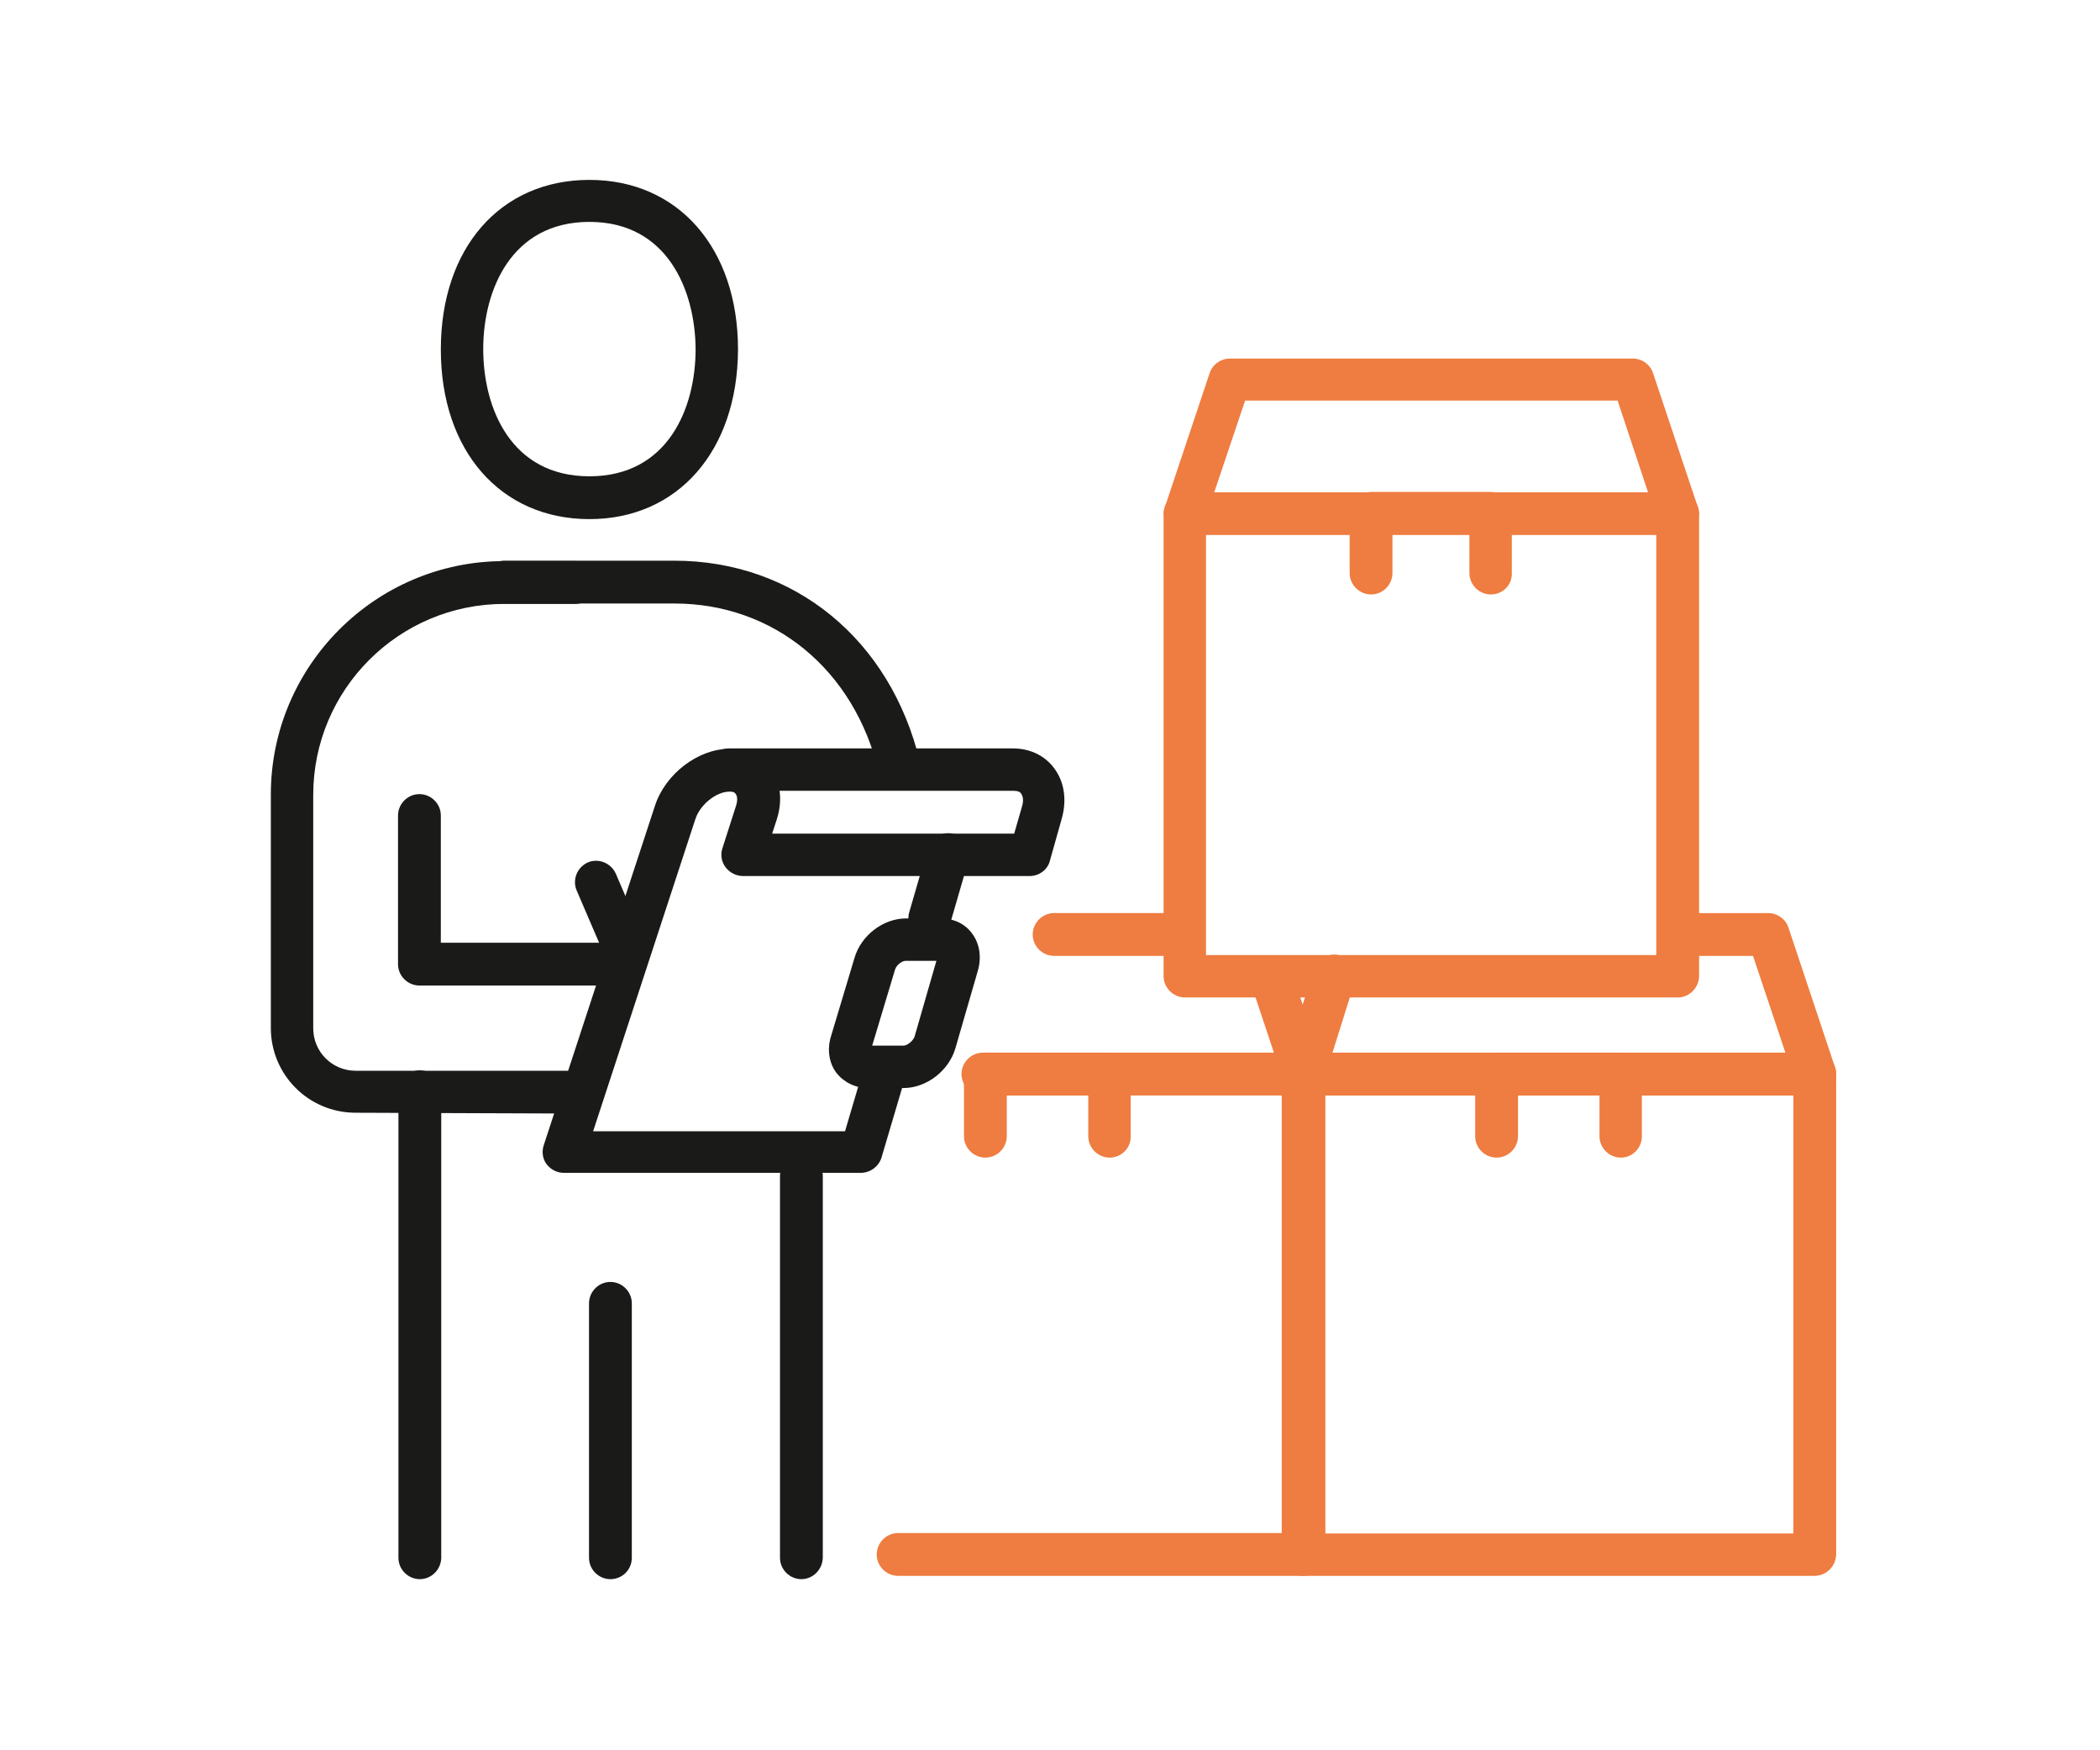 <?xml version="1.0" encoding="utf-8"?>
<!-- Generator: Adobe Illustrator 27.7.0, SVG Export Plug-In . SVG Version: 6.00 Build 0)  -->
<svg version="1.1" xmlns="http://www.w3.org/2000/svg" xmlns:xlink="http://www.w3.org/1999/xlink" x="0px" y="0px"
	 viewBox="0 0 510.2 425.2" style="enable-background:new 0 0 510.2 425.2;" xml:space="preserve">
<style type="text/css">
	.st0{display:none;}
	.st1{display:inline;}
	.st2{fill:#1A1A18;}
	.st3{fill:none;stroke:#20201D;stroke-width:2;stroke-linecap:round;stroke-miterlimit:10;}
	.st4{fill:#EF7C40;}
</style>
<g id="Ebene_1" class="st0">
	<g class="st1">
		<g>
			<g>
				<g>
					<path class="st2" d="M341.3,240.1c-3.2,0-5.7-2.6-5.7-5.7v-17.1c0-36.4-24-62.8-57.1-62.8h-45.7c-33.1,0-57.1,26.4-57.1,62.8
						v17.1c0,3.2-2.6,5.7-5.7,5.7c-3.2,0-5.7-2.6-5.7-5.7v-17.1c0-42.3,29.5-74.2,68.5-74.2h45.7c39.1,0,68.5,31.9,68.5,74.2v17.1
						C347,237.6,344.4,240.1,341.3,240.1z"/>
					<path class="st3" d="M169.9,234.4"/>
					<path class="st2" d="M255.6,131.7c-23.9,0-40-18.4-40-45.7s16.1-45.7,40-45.7c23.9,0,40,18.4,40,45.7S279.5,131.7,255.6,131.7z
						 M255.6,51.7C234.5,51.7,227,70.2,227,86s7.5,34.3,28.6,34.3c21.1,0,28.6-18.5,28.6-34.3S276.7,51.7,255.6,51.7z"/>
					<path class="st2" d="M466.9,240.1H364.1c-3.2,0-5.7-2.6-5.7-5.7c0-3.2,2.6-5.7,5.7-5.7h91c-2.9-25.3-24.8-45.7-50.3-45.7h-35.7
						c-5.1,0-7.1,0.5-11.9,1.9c-3,0.9-6.2-0.8-7.1-3.8c-0.9-3,0.8-6.2,3.8-7.1c5.5-1.7,8.6-2.4,15.2-2.4h35.7
						c33.6,0,62.1,28.8,62.1,62.8V240.1z"/>
					<path class="st2" d="M386.9,160.2c-20.5,0-34.3-16.1-34.3-40s13.8-40,34.3-40s34.3,16.1,34.3,40S407.4,160.2,386.9,160.2z
						 M386.9,91.7c-16.8,0-22.8,14.8-22.8,28.6c0,13.8,6,28.6,22.8,28.6s22.8-14.8,22.8-28.6C409.8,106.4,403.8,91.7,386.9,91.7z"/>
					<path class="st2" d="M141.4,240.1H44.3v-5.7c0-34,28.4-62.8,62.1-62.8h35.7c6.4,0,7.8,0.4,13.4,2c3,0.9,4.7,4.1,3.8,7.1
						c-0.9,3-4.1,4.7-7.1,3.8c-4.9-1.5-5.1-1.5-10.1-1.5h-35.7c-25.6,0-47.4,20.4-50.3,45.7h85.3c3.2,0,5.7,2.6,5.7,5.7
						C147.1,237.6,144.5,240.1,141.4,240.1z"/>
					<path class="st2" d="M124.3,160.2c-20.5,0-34.3-16.1-34.3-40s13.8-40,34.3-40c20.5,0,34.3,16.1,34.3,40
						S144.8,160.2,124.3,160.2z M124.3,91.7c-16.8,0-22.8,14.8-22.8,28.6c0,13.8,6,28.6,22.8,28.6c16.8,0,22.8-14.8,22.8-28.6
						C147.1,106.4,141.1,91.7,124.3,91.7z"/>
				</g>
			</g>
			<path class="st3" d="M169.9,234.4"/>
		</g>
		<g>
			<g>
				<path class="st4" d="M254.9,394.3c-29.8,0-58.4-12.7-78.5-34.7c-2.1-2.3-1.9-5.9,0.4-8.1c2.3-2.1,6-2,8.1,0.4
					c17.9,19.7,43.4,31,70,31c52.1,0,94.6-42.4,94.6-94.6s-42.4-94.6-94.6-94.6c-52.1,0-94.6,42.4-94.6,94.6
					c0,16.5,4.3,32.8,12.5,47.1c1.6,2.7,0.6,6.2-2.1,7.8c-2.7,1.6-6.2,0.6-7.8-2.1c-9.2-16-14-34.2-14-52.8c0-58.4,47.5-106,106-106
					c58.4,0,106,47.5,106,106C360.9,346.8,313.4,394.3,254.9,394.3z"/>
				<path class="st4" d="M254.9,326.1c-5.3,0-10.5-1.1-15.3-3.2c-2.9-1.3-4.2-4.6-2.9-7.5c1.3-2.9,4.7-4.2,7.5-2.9
					c3.4,1.5,6.9,2.2,10.7,2.2c14.5,0,26.4-11.8,26.4-26.4c0-14.5-11.8-26.4-26.4-26.4c-14.5,0-26.4,11.8-26.4,26.4
					c0,4.4,1.1,8.7,3.2,12.6c1.5,2.8,0.5,6.2-2.3,7.7c-2.8,1.5-6.2,0.5-7.7-2.3c-3-5.5-4.6-11.7-4.6-18c0-20.8,17-37.8,37.8-37.8
					c20.8,0,37.8,17,37.8,37.8C292.7,309.2,275.8,326.1,254.9,326.1z"/>
				<path class="st4" d="M254.9,362.2c-18.4,0-36.1-6.8-49.7-19.2c-2.3-2.1-2.5-5.7-0.4-8.1c2.1-2.3,5.7-2.5,8.1-0.4
					c11.5,10.5,26.4,16.2,42,16.2c34.5,0,62.5-28,62.5-62.5c0-34.5-28-62.5-62.5-62.5c-34.4,0-62.5,28-62.5,62.5
					c0,11,2.9,21.8,8.4,31.3c1.6,2.7,0.7,6.2-2.1,7.8c-2.7,1.6-6.2,0.7-7.8-2.1c-6.5-11.2-9.9-24-9.9-37c0-40.7,33.1-73.9,73.9-73.9
					c40.7,0,73.9,33.2,73.9,73.9C328.8,329.1,295.7,362.2,254.9,362.2z"/>
				<g>
					<path class="st4" d="M133.3,364.3c-1,0-1.9-0.2-2.8-0.7l-20.4-11.4c-1.8-1-2.9-2.9-2.9-4.9c0-2.1,1.1-4,2.9-5l24.3-14
						c1.7-1,3.9-1,5.6,0l20.4,11.4c1.8,1,2.9,2.9,2.9,4.9c0,2.1-1.1,4-2.9,5l-24.3,14C135.3,364,134.3,364.3,133.3,364.3z
						 M124.4,347.1l8.8,4.9l12.8-7.4l-8.8-4.9L124.4,347.1z"/>
					<path class="st4" d="M132.9,387.7c-1,0-2-0.3-2.9-0.8c-1.8-1-2.8-3-2.8-5l0.4-23.4c0-2,1.1-3.8,2.9-4.8l24.3-14
						c1.8-1,4-1,5.7,0c1.8,1,2.8,3,2.8,5l-0.4,23.4c0,2-1.1,3.8-2.9,4.9l-24.3,14C134.9,387.4,133.9,387.7,132.9,387.7z
						 M138.9,361.9l-0.2,10.1l12.8-7.4l0.2-10.1L138.9,361.9z"/>
					<path class="st4" d="M122.9,370.3c-2,0-3.9-1-5-2.9c-1.6-2.7-0.6-6.2,2.1-7.8l132-76.2c2.7-1.6,6.2-0.6,7.8,2.1
						c1.6,2.7,0.6,6.2-2.1,7.8l-132,76.2C124.8,370,123.8,370.3,122.9,370.3z"/>
				</g>
			</g>
		</g>
	</g>
</g>
<g id="Ebene_2" class="st0">
	<g class="st1">
		<g>
			<path class="st2" d="M320.4,193.3c-0.8,0-1.7-0.2-2.4-0.6l-63.7-35.9c-1.5-0.9-2.5-2.5-2.5-4.3c0-1.8,0.9-3.4,2.4-4.3l26.9-16.1
				c1.5-0.9,3.4-0.9,4.9-0.1l64.6,35.5c1.6,0.9,2.5,2.5,2.6,4.3c0,1.8-0.9,3.4-2.4,4.4L323,192.6C322.2,193,321.3,193.3,320.4,193.3
				z M266.6,152.3l53.8,30.3l17.9-10.6l-54.5-29.9L266.6,152.3z"/>
			<path class="st2" d="M256.8,304.5c-0.8,0-1.7-0.2-2.4-0.6L190.8,268c-1.5-0.9-2.5-2.5-2.5-4.2l-0.6-41.1c0-2.7,2.1-5,4.9-5
				c2.7,0,5,2.1,5,4.9l0.6,38.2l58.6,33l59.8-34.9l-0.6-38.2c0-2.7,2.1-5,4.9-5c2.8,0.2,5,2.1,5,4.9l0.6,41.1c0,1.8-0.9,3.5-2.5,4.4
				l-64.8,37.8C258.5,304.2,257.6,304.5,256.8,304.5z"/>
			<path class="st2" d="M256.8,230.8c-1.7,0-3.3-0.9-4.3-2.4c-1.4-2.4-0.6-5.4,1.7-6.8l63.6-37.6c2.4-1.4,5.4-0.6,6.8,1.7
				c1.4,2.4,0.6,5.4-1.7,6.8l-63.6,37.6C258.6,230.6,257.7,230.8,256.8,230.8z"/>
			<path class="st2" d="M256.8,304.5C256.8,304.5,256.8,304.5,256.8,304.5c-2.7,0-5-2.2-5-5l0.1-73.7c0-2.7,2.2-5,5-5c0,0,0,0,0,0
				c2.7,0,5,2.2,5,5l-0.1,73.7C261.7,302.2,259.5,304.5,256.8,304.5z"/>
			<path class="st2" d="M229,247.2c-0.8,0-1.6-0.2-2.4-0.6L162,211c-1.6-0.9-2.5-2.5-2.6-4.3c0-1.8,0.9-3.4,2.4-4.3l27.8-16.4
				c1.5-0.9,3.4-0.9,4.9-0.1l64.6,35.5c2.4,1.3,3.3,4.3,2,6.7c-0.5,0.8-1.1,1.5-1.9,1.9l-27.7,16.4C230.8,247,229.9,247.2,229,247.2
				z M174.4,206.5l54.5,30l17.9-10.6l-54.5-30L174.4,206.5z"/>
			<path class="st2" d="M285.2,246.4c-0.8,0-1.7-0.2-2.4-0.6l-28.3-15.6c-1.6-0.9-2.5-2.5-2.6-4.3c0-1.8,0.9-3.4,2.4-4.3l63.6-37.4
				c1.5-0.9,3.4-0.9,4.9-0.1l28.3,15.5c1.6,0.9,2.5,2.5,2.6,4.3c0,1.8-0.9,3.4-2.4,4.4l-63.6,37.5
				C287,246.2,286.1,246.4,285.2,246.4z M266.9,225.7l18.2,10l53.6-31.6l-18.2-10L266.9,225.7z"/>
			<path class="st2" d="M192.2,195.3c-0.8,0-1.7-0.2-2.4-0.6L161.5,179c-1.6-0.9-2.5-2.5-2.6-4.3c0-1.8,0.9-3.4,2.4-4.3l63.6-37.4
				c1.5-0.9,3.3-0.9,4.8-0.1l29.1,15.2c1.6,0.8,2.6,2.5,2.7,4.3c0,1.8-0.9,3.5-2.4,4.4l-64.4,37.9
				C193.9,195,193.1,195.3,192.2,195.3z M173.9,174.6l18.2,10l54.2-31.9l-18.7-9.8L173.9,174.6z"/>
		</g>
		<g>
			<g>
				<g>
					<path class="st4" d="M126.8,213H84.1c-2.7,0-5-2.2-5-5c0-2.7,2.2-5,5-5h42.6c2.7,0,5,2.2,5,5C131.7,210.7,129.5,213,126.8,213z
						"/>
					<path class="st4" d="M65.2,231.9c-13.2,0-23.9-10.7-23.9-23.9c0-13.2,10.7-23.9,23.9-23.9c13.2,0,23.9,10.7,23.9,23.9
						C89.1,221.2,78.4,231.9,65.2,231.9z M65.2,194c-7.7,0-14,6.3-14,14s6.3,14,14,14c7.7,0,14-6.3,14-14S72.9,194,65.2,194z"/>
				</g>
				<path class="st4" d="M125.3,370.5c-6.1,0-12.3-2.3-16.9-7c-9.3-9.3-9.3-24.5,0-33.8c9.3-9.3,24.5-9.3,33.8,0l0,0
					c9.3,9.3,9.3,24.5,0,33.8C137.6,368.2,131.4,370.5,125.3,370.5z M125.3,332.6c-3.7,0-7.2,1.5-9.9,4.1c-5.5,5.5-5.5,14.3,0,19.8
					c5.3,5.3,14.5,5.3,19.8,0c5.5-5.5,5.5-14.3,0-19.8l0,0C132.6,334.1,129,332.6,125.3,332.6z"/>
				<g>
					<path class="st4" d="M138.7,338.2c-1.3,0-2.5-0.5-3.5-1.5c-1.9-1.9-1.9-5.1,0-7l26.6-26.6c-25.5-24.9-40-59.3-40-95
						c0-31.5,11.1-61.7,31.3-85.6l-26.9-26.9c-1.9-1.9-1.9-5.1,0-7c1.9-1.9,5.1-1.9,7,0l29.7,29.7c0.1,0.1,0.2,0.2,0.3,0.3
						c2,1.8,2.2,4.9,0.4,7c-20.6,22.6-31.9,52-31.9,82.6c0,34.6,14.7,67.8,40.4,91.1c0.7,0.6,1.1,1.4,1.4,2.2c0.6,1.8,0.2,4-1.1,5.3
						l-30.2,30.2C141.2,337.7,140,338.2,138.7,338.2z"/>
					<path class="st4" d="M116.3,102.5c-6.1,0-12.2-2.3-16.9-7c-9.3-9.3-9.3-24.5,0-33.8c4.5-4.5,10.5-7,16.9-7
						c6.4,0,12.4,2.5,16.9,7c9.3,9.3,9.3,24.5,0,33.8l0,0C128.6,100.1,122.5,102.5,116.3,102.5z M116.3,64.6c-3.7,0-7.2,1.5-9.9,4.1
						c-5.5,5.5-5.5,14.3,0,19.8c5.3,5.3,14.5,5.3,19.8,0c5.5-5.5,5.5-14.3,0-19.8C123.6,66,120.1,64.6,116.3,64.6z M129.7,92
						L129.7,92L129.7,92z"/>
				</g>
			</g>
			<g>
				<g>
					<path class="st4" d="M427.1,213h-42.6c-2.7,0-5-2.2-5-5c0-2.7,2.2-5,5-5h42.6c2.7,0,5,2.2,5,5C432,210.7,429.8,213,427.1,213z"
						/>
					<path class="st4" d="M446,231.9c-13.2,0-23.9-10.7-23.9-23.9c0-13.2,10.7-23.9,23.9-23.9c13.2,0,23.9,10.7,23.9,23.9
						C469.9,221.2,459.2,231.9,446,231.9z M446,194c-7.7,0-14,6.3-14,14s6.3,14,14,14c7.7,0,14-6.3,14-14S453.7,194,446,194z"/>
				</g>
				<path class="st4" d="M385.9,370.5c-6.1,0-12.2-2.3-16.9-7c-9.3-9.3-9.3-24.5,0-33.8l0,0c9.3-9.3,24.5-9.3,33.8,0
					c9.3,9.3,9.3,24.5,0,33.8C398.1,368.2,392,370.5,385.9,370.5z M376,336.7c-5.5,5.5-5.5,14.3,0,19.8c5.3,5.3,14.5,5.3,19.8,0
					c5.5-5.5,5.5-14.3,0-19.8C390.5,331.4,381.3,331.4,376,336.7L376,336.7z"/>
				<g>
					<path class="st4" d="M372.5,338.2c-1.3,0-2.5-0.5-3.5-1.5l-30.2-30.2c-1.3-1.3-1.8-3.2-1.2-5c0.3-0.8,0.8-1.9,1.5-2.5
						c25.6-23.3,40.4-56.5,40.4-91.1c0-30.6-11.3-59.9-31.9-82.6c-1.8-2-1.7-5.2,0.3-7c0.2-0.2,0.4-0.3,0.6-0.4L378,88.5
						c1.9-1.9,5.1-1.9,7,0c1.9,1.9,1.9,5.1,0,7l-26.9,26.9c20.2,23.9,31.3,54.2,31.3,85.6c0,35.8-14.5,70.1-40,95l26.6,26.6
						c1.9,1.9,1.9,5.1,0,7C375,337.7,373.8,338.2,372.5,338.2z"/>
					<path class="st4" d="M394.9,102.5c-6.1,0-12.2-2.3-16.9-7l0,0c-9.3-9.3-9.3-24.5,0-33.8c4.5-4.5,10.5-7,16.9-7s12.4,2.5,16.9,7
						c4.5,4.5,7,10.5,7,16.9c0,6.4-2.5,12.4-7,16.9C407.1,100.1,401,102.5,394.9,102.5z M385,88.5c5.5,5.4,14.3,5.5,19.8,0
						c2.6-2.6,4.1-6.2,4.1-9.9s-1.5-7.2-4.1-9.9c-5.3-5.3-14.5-5.3-19.8,0C379.5,74.1,379.5,83,385,88.5z"/>
				</g>
			</g>
		</g>
	</g>
</g>
<g id="Ebene_3" class="st0">
	<g class="st1">
		<g>
			<g>
				<path class="st4" d="M89.9,277c-2.5,0-4.8-1.6-5.5-4.1L65.7,211c-0.9-3.1,0.8-6.3,3.9-7.2c3.1-0.9,6.3,0.8,7.2,3.9l18.7,61.9
					c0.9,3.1-0.8,6.3-3.9,7.2C91,277,90.4,277,89.9,277z"/>
				<path class="st4" d="M115.2,286.3c-0.9,0-1.9-0.2-2.7-0.7c-1.4-0.7-2.4-2-2.8-3.4l-28-92.9c-0.9-3.1,0.8-6.3,3.9-7.2l67.1-20.2
					c1.5-0.4,3.1-0.3,4.4,0.4c1.4,0.7,2.4,2,2.8,3.4l28,92.9c0.9,3.1-0.8,6.3-3.9,7.2L116.9,286
					C116.3,286.2,115.8,286.3,115.2,286.3z M94.4,191.5l24.7,81.8l56-16.9l-24.7-81.8L94.4,191.5z"/>
				<path class="st4" d="M330.4,272c-0.1,0-0.2,0-0.2,0L182,266c-2.5-0.1-4.6-1.8-5.3-4.1l-28-92.9c-0.7-2.3,0.1-4.8,2-6.3
					l118.6-92.1c1.5-1.2,3.5-1.5,5.3-0.9c1.8,0.6,3.2,2,3.8,3.8l57.6,190.9c0.5,1.8,0.2,3.7-1,5.2C333.9,271.2,332.2,272,330.4,272z
					 M186.6,254.6l135.9,5.5l-52.8-175l-108.7,84.5L186.6,254.6z"/>
				<path class="st4" d="M158.8,345c-2.1,0-4.1-1.1-5.1-3.1l-31.7-60.9c-1.5-2.8-0.4-6.3,2.5-7.8c2.8-1.5,6.3-0.4,7.8,2.5l29,55.9
					l18.6-9.4L162.8,287c-1.4-2.9-0.2-6.3,2.7-7.7c2.9-1.4,6.3-0.2,7.7,2.7l19.6,40.2c1.4,2.8,0.2,6.3-2.6,7.7l-28.9,14.6
					C160.5,344.8,159.6,345,158.8,345z"/>
			</g>
			<path class="st4" d="M324.1,110.9c-1.1,0-2.2-0.3-3.2-1c-2.7-1.8-3.4-5.4-1.6-8L350,56.1c1.8-2.7,5.4-3.4,8-1.6
				c2.7,1.8,3.4,5.4,1.6,8l-30.7,45.8C327.8,110,326,110.9,324.1,110.9z"/>
			<path class="st4" d="M339.8,163c-2.5,0-4.8-1.6-5.5-4.1c-0.9-3.1,0.8-6.3,3.8-7.2l40.3-12.4c3-0.9,6.3,0.8,7.2,3.8
				c0.9,3.1-0.8,6.3-3.8,7.2l-40.3,12.4C341,162.9,340.4,163,339.8,163z"/>
			<path class="st4" d="M404.7,238.9c-0.8,0-1.5-0.1-2.3-0.5L354.3,218c-2.9-1.3-4.3-4.6-3.1-7.6c1.3-2.9,4.6-4.3,7.6-3.1l48.2,20.5
				c2.9,1.3,4.3,4.6,3.1,7.6C409.1,237.6,407,238.9,404.7,238.9z"/>
		</g>
		<path class="st2" d="M122.2,132.7c-0.6,0-1.1-0.1-1.7-0.2c-3.5-0.6-6.2-3.1-7.2-6.5l-3.9-13.8l-13.6-4.6c-3.3-1.1-5.7-4-6.2-7.5
			c-0.5-3.5,1.1-6.9,4-8.8l11.9-8l0.1-14.3c0-3.5,2-6.7,5.2-8.2c3.2-1.5,6.9-1.1,9.6,1c0,0,0,0,0,0l11.3,8.8l13.7-4.3
			c3.4-1,7-0.1,9.4,2.4c2.4,2.5,3.2,6.2,2,9.5l-4.9,13.5l8.3,11.7c2,2.9,2.3,6.6,0.6,9.7c-1.7,3.1-4.9,4.9-8.4,4.8l-14.3-0.5
			l-8.5,11.5C127.8,131.3,125.1,132.7,122.2,132.7z M104.1,98.3l11.8,4c1.8,0.6,3.2,2.1,3.7,3.9l3.4,12l7.4-10
			c1.1-1.5,2.9-2.4,4.9-2.3l12.5,0.4L140.7,96c-1.1-1.6-1.4-3.6-0.7-5.3l4.3-11.7l-11.9,3.7c-1.8,0.6-3.8,0.2-5.3-1l-9.8-7.7
			L117,86.5c0,1.9-1,3.7-2.6,4.7L104.1,98.3z M113.3,71C113.3,71,113.3,71,113.3,71L113.3,71z"/>
		<path class="st2" d="M122.2,127c-0.2,0-0.4,0-0.7-0.1c-1.3-0.2-2.4-1.2-2.7-2.5l-3.9-13.8l-3.6-3.8l-13.6-4.6
			c-1.3-0.4-2.2-1.5-2.4-2.9c-0.2-1.4,0.4-2.6,1.5-3.4l11.9-8l2.5-4.6l0.1-14.3c0-1.4,0.8-2.5,2-3.1c0,0,0,0,0.1,0l0,7.1l-1.8,0.9
			l-0.1,12.5c0,0,0,0.1-0.1,0.1l-10.4,7l1.4,10.1l11.8,4c0,0,0.1,0,0.1,0.1l3.4,12l10,1.8l7.4-10c0-0.1,0.1-0.1,0.1-0.1l12.5,0.5
			l4.8-9l-7.2-10.2c0,0,0-0.1,0-0.1l4.3-11.7l-7-7.4l-11.9,3.7l-0.1,0l-9.8-7.7l-7.3,3.5V66c0.5-0.2,1-0.3,1.5-0.3
			c0.8,0,1.5,0.3,2.2,0.8l-2.2-4.5l5.7,5.7l-3.5-1.2l11.3,8.8l5.2,0.9l13.7-4.3c0.3-0.1,0.7-0.2,1.1-0.2c1,0,1.9,0.4,2.5,1.1
			c0.9,1,1.2,2.3,0.8,3.6l-4.9,13.5l0.7,5.2l8.3,11.7c0.8,1.1,0.9,2.5,0.2,3.7c-0.6,1.1-1.8,1.8-3.1,1.8l-14.4-0.5l-4.8,2.3
			l-8.5,11.5C124.3,126.5,123.3,127,122.2,127z"/>
		<path class="st2" d="M417.3,98c-2.5,0-4.9-1-6.6-2.9l-9.8-10.4l-14.2,2.2c-3.5,0.6-6.9-0.9-8.9-3.8c-2-2.9-2.2-6.6-0.6-9.7
			l6.9-12.6l-6.5-12.8c-1.6-3.1-1.3-6.8,0.8-9.7c2.1-2.8,5.6-4.2,9-3.5l14.1,2.6l10.2-10.1c2.5-2.5,6.1-3.3,9.4-2.2
			c3.3,1.1,5.7,4,6.1,7.5l0,0l1.8,14.2l12.7,6.5c3.1,1.6,5,4.8,5,8.3c-0.1,3.5-2.1,6.6-5.2,8.2l-12.9,6.1l-2.3,14.1
			c-0.6,3.5-3,6.3-6.4,7.3C419.1,97.8,418.2,98,417.3,98z M402.9,72.7c1.6,0,3.1,0.6,4.2,1.8l8.6,9.1l2-12.3
			c0.3-1.9,1.5-3.5,3.2-4.3l11.3-5.4l-11.1-5.7c-1.7-0.9-2.9-2.5-3.1-4.4l-1.6-12.4l-8.9,8.8c-1.4,1.3-3.3,1.9-5.2,1.6l-12.3-2.3
			l5.7,11.2c0.9,1.7,0.8,3.7-0.1,5.4l-6,11l12.4-1.9C402.4,72.7,402.6,72.7,402.9,72.7z"/>
		<g>
			<path class="st2" d="M334.6,382.9c-1.6,0-3.2-0.7-4.3-1.9L319,368.3l-16.1,5.6c-2,0.7-4.3,0.3-5.8-1.2c-1.6-1.4-2.2-3.6-1.7-5.7
				l10-39.3c0.8-3.1,3.9-5,7-4.2l33.7,8.6c3.1,0.8,5,3.9,4.2,7l-10,39.3c-0.5,2.1-2.2,3.7-4.2,4.2
				C335.6,382.8,335.1,382.9,334.6,382.9z M320.7,355.8c1.6,0,3.2,0.7,4.3,1.9l6.7,7.5l5.9-23.2l-22.4-5.7l-5.9,23.2l9.5-3.3
				C319.4,355.9,320,355.8,320.7,355.8z"/>
			<path class="st2" d="M407.6,401.5c-1.6,0-3.2-0.7-4.3-1.9l-11.4-12.7l-16.1,5.6c-2,0.7-4.3,0.3-5.8-1.2c-1.6-1.4-2.2-3.6-1.7-5.7
				l10-39.3c0.4-1.5,1.3-2.8,2.7-3.5c1.3-0.8,2.9-1,4.4-0.6l33.7,8.6c3.1,0.8,5,3.9,4.2,7l-10,39.3c-0.5,2.1-2.2,3.7-4.2,4.2
				C408.5,401.5,408.1,401.5,407.6,401.5z M393.6,374.4c1.6,0,3.2,0.7,4.3,1.9l6.7,7.5l5.9-23.2l-22.4-5.7l-5.9,23.2l9.5-3.3
				C392.3,374.5,393,374.4,393.6,374.4z"/>
			<path class="st2" d="M440.1,368c-0.5,0-1-0.1-1.4-0.2l-142.8-36.5c-3.1-0.8-5-3.9-4.2-7c0.8-3.1,3.9-5,7-4.2l142.8,36.5
				c3.1,0.8,5,3.9,4.2,7C445,366.2,442.7,368,440.1,368z"/>
		</g>
		<path class="st2" d="M251.1,313.2c-2.8,0-5.2-2-5.7-4.8c-0.5-3.2,1.6-6.1,4.8-6.7L433,271.4c3.2-0.5,6.1,1.6,6.7,4.8
			c0.5,3.2-1.6,6.1-4.8,6.7l-182.9,30.3C251.7,313.2,251.4,313.2,251.1,313.2z"/>
		<path class="st2" d="M375.9,333.7c-0.6,0-1.3-0.1-1.9-0.3c-2-0.7-3.5-2.4-3.9-4.5l-6.6-40c-0.3-1.5,0.1-3.1,1-4.3
			c0.9-1.3,2.2-2.1,3.8-2.3l34.3-5.7c3.2-0.5,6.1,1.6,6.7,4.8l6.6,40c0.4,2.1-0.5,4.2-2.2,5.5c-1.7,1.3-4,1.6-5.9,0.7l-15.5-7
			l-12.4,11.6C378.8,333.1,377.4,333.7,375.9,333.7z M375.9,292.6l3.9,23.6l7.3-6.9c1.7-1.6,4.2-2,6.3-1l9.2,4.1l-3.9-23.6
			L375.9,292.6z"/>
		<path class="st2" d="M280.6,349.4c-0.6,0-1.1-0.1-1.7-0.2c-2.1-0.6-3.7-2.4-4.1-4.6l-6.6-40c-0.3-1.5,0.1-3.1,1-4.3
			c0.9-1.3,2.2-2.1,3.8-2.3l34.3-5.7c1.5-0.3,3.1,0.1,4.3,1c1.3,0.9,2.1,2.2,2.3,3.8l5,30.1c0.5,3.2-1.6,6.1-4.8,6.7
			c-3.2,0.5-6.1-1.6-6.7-4.8l-4-24.4l-22.9,3.8l3.7,22.6l8-8.7c2.2-2.4,5.8-2.5,8.2-0.3c2.4,2.2,2.5,5.8,0.3,8.2l-16.1,17.5
			C283.7,348.7,282.2,349.4,280.6,349.4z"/>
	</g>
</g>
<g id="Ebene_4" class="st0">
	<g class="st1">
		<path class="st4" d="M361.7,355.8c-3,0-5.5-2.5-5.5-5.5v-53.5H154v52.5c0,3-2.5,5.5-5.5,5.5s-5.5-2.5-5.5-5.5v-63.5h224.2v64.5
			C367.2,353.3,364.7,355.8,361.7,355.8z"/>
	</g>
	<g class="st1">
		<path class="st4" d="M329,294.8c-3,0-5.5-2.5-5.5-5.5v-35.4H186.7v34.7c0,3-2.5,5.5-5.5,5.5s-5.5-2.5-5.5-5.5v-45.7h158.8v46.4
			C334.5,292.3,332.1,294.8,329,294.8z"/>
	</g>
	<g class="st1">
		<g>
			<g>
				<path class="st2" d="M406.5,355.5H103.9c-3.1,0-5.6-2.5-5.6-5.6V153.6c0-3.1,2.5-5.6,5.6-5.6c3.1,0,5.6,2.5,5.6,5.6v190.6h291.4
					V153.8c0-3.1,2.5-5.6,5.6-5.6c3.1,0,5.6,2.5,5.6,5.6v196.1C412.1,353,409.6,355.5,406.5,355.5z"/>
				<g>
					<g>
						<g>
							<path class="st2" d="M254.9,156.4c-25.1,0-45.5-15.6-45.5-34.7V121c0-3.1,2.5-5.6,5.6-5.6h79.8c3.1,0,5.6,2.5,5.6,5.6v0.7
								C300.4,140.9,280,156.4,254.9,156.4z M221.3,126.6c3.3,10.6,17.1,18.6,33.5,18.6c16.5,0,30.2-8,33.5-18.6H221.3z"/>
						</g>
					</g>
					<g>
						<path class="st2" d="M110.7,156.3c-22.3,0-40.4-14.4-40.4-32.2v-2.5c0-3.1,2.5-5.6,5.6-5.6h69.7c3.1,0,5.6,2.5,5.6,5.6v2.5
							C151.1,141.8,133,156.3,110.7,156.3z M81.8,127.1c2.1,10.1,14.2,17.9,28.9,17.9s26.8-7.8,28.9-17.9H81.8z"/>
						<path class="st2" d="M180.4,156.2c-22.3,0-40.4-14.4-40.4-32.2v-2.5c0-3.1,2.5-5.6,5.6-5.6h69.7c3.1,0,5.6,2.5,5.6,5.6v2.5
							C220.8,141.7,202.7,156.2,180.4,156.2z M151.5,127c2.1,10.1,14.2,17.9,28.9,17.9c14.7,0,26.8-7.8,28.9-17.9H151.5z"/>
					</g>
					<path class="st2" d="M399.5,156.4c-22.3,0-40.4-14.4-40.4-32.2v-2.5c0-3.1,2.5-5.6,5.6-5.6h69.6c3.1,0,5.6,2.5,5.6,5.6v2.5
						C440,142,421.8,156.4,399.5,156.4z M370.6,127.3c2.1,10.1,14.2,17.9,28.9,17.9c14.7,0,26.8-7.8,28.9-17.9H370.6z"/>
					<path class="st2" d="M329.9,156.4c-22.3,0-40.4-14.4-40.4-32.2v-2.5c0-3.1,2.5-5.6,5.6-5.6h69.7c3.1,0,5.6,2.5,5.6,5.6v2.5
						C370.3,142,352.2,156.4,329.9,156.4z M300.9,127.3c2.1,10.1,14.2,17.9,28.9,17.9c14.7,0,26.8-7.8,28.9-17.9H300.9z"/>
					<g>
						<path class="st2" d="M295,127.4h-79.7c-3.1,0-5.6-2.5-5.6-5.6V75.3c0-3.1,2.5-5.6,5.6-5.6H295c3.1,0,5.6,2.5,5.6,5.6v46.5
							C300.6,124.9,298.1,127.4,295,127.4z M220.9,116.2h68.5V80.9h-68.5V116.2z"/>
						<path class="st2" d="M215.3,127.4h-69.8c-1.7,0-3.3-0.8-4.4-2.1c-1.1-1.3-1.5-3-1.1-4.7l10-46.5c0.6-2.6,2.8-4.4,5.5-4.4h59.8
							c3.1,0,5.6,2.5,5.6,5.6v46.5C220.9,124.9,218.4,127.4,215.3,127.4z M152.4,116.2h57.2V80.9H160L152.4,116.2z"/>
						<path class="st2" d="M364.7,127.4H295c-3.1,0-5.6-2.5-5.6-5.6V75.3c0-3.1,2.5-5.6,5.6-5.6h59.8c2.6,0,4.9,1.8,5.5,4.4l10,46.5
							c0.4,1.7-0.1,3.4-1.1,4.7C368,126.6,366.4,127.4,364.7,127.4z M300.6,116.2h57.2l-7.6-35.2h-49.7V116.2z"/>
						<path class="st2" d="M145.5,127.4H75.7c-1.9,0-3.6-0.9-4.7-2.5c-1-1.6-1.2-3.6-0.5-5.3l19.9-46.5c0.9-2.1,2.9-3.4,5.1-3.4
							h59.8c1.7,0,3.3,0.8,4.4,2.1c1.1,1.3,1.5,3,1.1,4.7l-10,46.5C150.4,125.5,148.2,127.4,145.5,127.4z M84.3,116.2H141l7.6-35.2
							H99.4L84.3,116.2z"/>
						<path class="st2" d="M434.5,127.4h-69.8c-2.6,0-4.9-1.8-5.5-4.4l-10-46.5c-0.4-1.7,0.1-3.4,1.1-4.7c1.1-1.3,2.7-2.1,4.4-2.1
							h59.8c2.2,0,4.3,1.3,5.1,3.4l19.9,46.5c0.7,1.7,0.6,3.7-0.5,5.3C438.1,126.4,436.4,127.4,434.5,127.4z M369.3,116.2H426
							l-15.1-35.2h-49.2L369.3,116.2z"/>
					</g>
				</g>
			</g>
		</g>
		<path class="st2" d="M434.5,355.5H75.9c-3.1,0-5.6-2.5-5.6-5.6c0-3.1,2.5-5.6,5.6-5.6h358.6c3.1,0,5.6,2.5,5.6,5.6
			C440.1,353,437.6,355.5,434.5,355.5z"/>
	</g>
</g>
<g id="Ebene_5" class="st0">
	<g class="st1">
		<g>
			<path class="st2" d="M324.8,352.2h-198c-2.7,0-4.9-2.2-4.9-4.9V114.6c0-2.7,2.2-4.9,4.9-4.9h19.8c2.7,0,4.9,2.2,4.9,4.9
				c0,2.7-2.2,4.9-4.9,4.9h-14.8v222.7h188.1v-49.5c0-2.7,2.2-4.9,4.9-4.9c2.7,0,4.9,2.2,4.9,4.9v54.4
				C329.7,350,327.5,352.2,324.8,352.2z"/>
			<path class="st2" d="M324.8,228.5c-2.7,0-4.9-2.2-4.9-4.9V119.6H305c-2.7,0-4.9-2.2-4.9-4.9c0-2.7,2.2-4.9,4.9-4.9h19.8
				c2.7,0,4.9,2.2,4.9,4.9v108.9C329.7,226.3,327.5,228.5,324.8,228.5z"/>
			<path class="st2" d="M349.5,377H102c-2.7,0-4.9-2.2-4.9-4.9V89.9c0-2.7,2.2-4.9,4.9-4.9h69.3c2.7,0,4.9,2.2,4.9,4.9
				c0,2.7-2.2,4.9-4.9,4.9H107v272.2h237.6v-99c0-2.7,2.2-4.9,4.9-4.9c2.7,0,4.9,2.2,4.9,4.9V372C354.5,374.8,352.2,377,349.5,377z"
				/>
			<path class="st2" d="M349.5,203.7c-2.7,0-4.9-2.2-4.9-4.9V94.8h-64.3c-2.7,0-4.9-2.2-4.9-4.9c0-2.7,2.2-4.9,4.9-4.9h69.3
				c2.7,0,4.9,2.2,4.9,4.9v108.9C354.5,201.5,352.2,203.7,349.5,203.7z"/>
			<g>
				<path class="st4" d="M171.3,183.9h-9.9c-2.7,0-4.9-2.2-4.9-4.9c0-2.7,2.2-4.9,4.9-4.9h9.9c2.7,0,4.9,2.2,4.9,4.9
					C176.3,181.7,174.1,183.9,171.3,183.9z"/>
				<path class="st4" d="M290.1,183.9H201c-2.7,0-4.9-2.2-4.9-4.9c0-2.7,2.2-4.9,4.9-4.9h89.1c2.7,0,4.9,2.2,4.9,4.9
					C295.1,181.7,292.8,183.9,290.1,183.9z"/>
			</g>
			<g>
				<path class="st4" d="M171.3,238.4h-9.9c-2.7,0-4.9-2.2-4.9-4.9c0-2.7,2.2-4.9,4.9-4.9h9.9c2.7,0,4.9,2.2,4.9,4.9
					C176.3,236.2,174.1,238.4,171.3,238.4z"/>
				<path class="st4" d="M280.2,238.4H201c-2.7,0-4.9-2.2-4.9-4.9c0-2.7,2.2-4.9,4.9-4.9h79.2c2.7,0,4.9,2.2,4.9,4.9
					C285.2,236.2,282.9,238.4,280.2,238.4z"/>
			</g>
			<g>
				<path class="st4" d="M171.3,292.8h-9.9c-2.7,0-4.9-2.2-4.9-4.9c0-2.7,2.2-4.9,4.9-4.9h9.9c2.7,0,4.9,2.2,4.9,4.9
					C176.3,290.6,174.1,292.8,171.3,292.8z"/>
				<path class="st4" d="M265.4,292.8H201c-2.7,0-4.9-2.2-4.9-4.9c0-2.7,2.2-4.9,4.9-4.9h64.3c2.7,0,4.9,2.2,4.9,4.9
					C270.3,290.6,268.1,292.8,265.4,292.8z"/>
			</g>
			<path class="st2" d="M280.2,119.6H171.3c-2.7,0-4.9-2.2-4.9-4.9V70.1c0-2.7,2.2-4.9,4.9-4.9h31.8c3.9-8.9,12.7-14.8,22.6-14.8
				c9.9,0,18.7,5.9,22.6,14.8h31.8c2.7,0,4.9,2.2,4.9,4.9v44.5C285.2,117.4,282.9,119.6,280.2,119.6z M176.3,109.7h99V75.1h-30.4
				c-2.3,0-4.2-1.5-4.8-3.7c-1.7-6.6-7.6-11.1-14.3-11.1c-6.7,0-12.6,4.6-14.3,11.1c-0.6,2.2-2.5,3.7-4.8,3.7h-30.4V109.7z"/>
		</g>
		<g>
			<path class="st4" d="M319.3,279.6c-1.3,0-2.6-0.5-3.5-1.4l-21-21c-1.9-1.9-1.9-5.1,0-7l90.8-91.2c0.9-0.9,2.2-1.5,3.5-1.5
				c1.3,0,2.6,0.5,3.5,1.4l21,21c1.9,1.9,1.9,5.1,0,7l-90.8,91.2C321.9,279.1,320.6,279.6,319.3,279.6
				C319.3,279.6,319.3,279.6,319.3,279.6z M305.3,253.7l14,14l83.8-84.2l-14-14L305.3,253.7z"/>
			<path class="st4" d="M291.3,286.6c-1.3,0-2.6-0.5-3.5-1.4c-1.2-1.2-1.7-3-1.3-4.7l6.9-28c0.4-1.7,1.8-3.1,3.5-3.6
				c1.7-0.5,3.6,0,4.8,1.3l21,21c1.3,1.3,1.8,3.1,1.3,4.8c-0.5,1.7-1.8,3.1-3.6,3.5l-28,7.1C292.1,286.6,291.7,286.6,291.3,286.6z
				 M301,263.4l-2.9,11.5l11.5-2.9L301,263.4z"/>
		</g>
	</g>
</g>
<g id="Ebene_6" class="st0">
	<g class="st1">
		<g>
			<path class="st2" d="M304,113h-95.7c-2.7,0-4.9-2.2-4.9-4.9c0-2.7,2.2-4.9,4.9-4.9H304c2.7,0,4.9,2.2,4.9,4.9
				C308.9,110.8,306.7,113,304,113z"/>
			<path class="st2" d="M383.3,60.2H127.8c-2.7,0-4.9-2.2-4.9-4.9s2.2-4.9,4.9-4.9h255.5c2.7,0,4.9,2.2,4.9,4.9
				S386.1,60.2,383.3,60.2z"/>
			<path class="st2" d="M322,228.6c-0.9,0-1.9-0.3-2.7-0.8c-2.3-1.5-2.9-4.6-1.4-6.9l88.8-133.5c3.6-5.4,3.9-11.9,0.9-17.6
				c-3-5.7-8.6-9.1-15-9.2l-23.3-0.3l-91.4,137.9c-1.5,2.3-4.6,2.9-6.9,1.4c-2.3-1.5-2.9-4.6-1.4-6.9l94.4-142.4l28.7,0.4
				c10.1,0.1,19,5.6,23.7,14.5c4.7,8.9,4.2,19.3-1.4,27.7l-88.8,133.5C325.2,227.9,323.6,228.6,322,228.6z"/>
			<path class="st2" d="M189.7,227.7c-1.6,0-3.2-0.8-4.1-2.2L97.4,92.9c-5.6-8.4-6.1-18.8-1.4-27.7c4.7-8.9,13.6-14.4,23.7-14.5
				l27.6-0.4l96,142.5c1.5,2.3,0.9,5.3-1.3,6.9c-2.3,1.5-5.3,0.9-6.9-1.3L142,60.3l-22.2,0.3c-6.4,0.1-12,3.5-15,9.2
				c-3,5.7-2.7,12.3,0.9,17.6L193.8,220c1.5,2.3,0.9,5.3-1.4,6.9C191.6,227.5,190.6,227.7,189.7,227.7z"/>
			<g>
				<path class="st2" d="M255.6,377c-51.7,0-93.8-42.1-93.8-93.9c0-51.8,42.1-93.9,93.8-93.9s93.8,42.1,93.8,93.9
					C349.4,334.9,307.3,377,255.6,377z M255.6,199.2c-46.3,0-83.9,37.7-83.9,84c0,46.3,37.6,84,83.9,84s83.9-37.7,83.9-84
					C339.5,236.8,301.9,199.2,255.6,199.2z"/>
				<path class="st2" d="M255.6,377c-51.7,0-93.8-42.1-93.8-93.9c0-51.8,42.1-93.9,93.8-93.9s93.8,42.1,93.8,93.9
					C349.4,334.9,307.3,377,255.6,377z M255.6,199.2c-46.3,0-83.9,37.7-83.9,84c0,46.3,37.6,84,83.9,84s83.9-37.7,83.9-84
					C339.5,236.8,301.9,199.2,255.6,199.2z"/>
			</g>
			<path class="st2" d="M242.9,86.6h-4.4c-2.7,0-4.9-2.2-4.9-4.9s2.2-4.9,4.9-4.9h4.4c2.7,0,4.9,2.2,4.9,4.9S245.7,86.6,242.9,86.6z
				"/>
			<path class="st2" d="M273.7,86.6h-4.4c-2.7,0-4.9-2.2-4.9-4.9s2.2-4.9,4.9-4.9h4.4c2.7,0,4.9,2.2,4.9,4.9S276.5,86.6,273.7,86.6z
				"/>
		</g>
		<path class="st4" d="M226.3,340c-2.5,0-5.1-0.8-7.2-2.4c-3.8-2.8-5.7-7.4-4.9-12l4.4-25.8l-18.7-18.3c-3.4-3.3-4.6-8.1-3.1-12.6
			c1.5-4.5,5.2-7.7,9.9-8.4l25.9-3.8l11.6-23.5c2.1-4.2,6.3-6.8,11-6.8c4.7,0,8.9,2.6,11,6.8l11.6,23.5l25.9,3.8
			c4.7,0.7,8.5,3.9,9.9,8.4c1.5,4.5,0.3,9.3-3.1,12.6l-18.7,18.3l4.4,25.8c0.8,4.6-1.1,9.2-4.9,12c-3.8,2.8-8.8,3.1-12.9,0.9
			l-23.2-12.2L232,338.6C230.2,339.5,228.2,340,226.3,340z M255.2,236.5c-0.4,0-1.5,0.1-2.1,1.3l-12.7,25.8
			c-0.7,1.5-2.1,2.5-3.7,2.7l-28.5,4.1c-1.3,0.2-1.8,1.2-1.9,1.6c-0.1,0.4-0.4,1.5,0.6,2.4l20.6,20.1c1.2,1.1,1.7,2.8,1.4,4.4
			l-4.9,28.4c-0.2,1.3,0.6,2.1,0.9,2.3c0.4,0.3,1.3,0.8,2.5,0.2l25.5-13.4c1.4-0.8,3.2-0.8,4.6,0l25.5,13.4c1.2,0.6,2.1,0.1,2.5-0.2
			c0.4-0.3,1.2-1,0.9-2.3l-4.9-28.4c-0.3-1.6,0.3-3.2,1.4-4.4l20.6-20.1c1-0.9,0.7-2,0.6-2.4c-0.1-0.4-0.6-1.4-1.9-1.6l-28.5-4.1
			c-1.6-0.2-3-1.2-3.7-2.7l-12.7-25.8l0,0C256.7,236.6,255.6,236.5,255.2,236.5z"/>
	</g>
</g>
<g id="Ebene_7">
	<g>
		<g>
			<g>
				<path class="st4" d="M316.7,382.8h-98.5c-2.8,0-5.2-2.3-5.2-5.2c0-2.8,2.3-5.2,5.2-5.2h93.4V260.9c0-2.8,2.3-5.2,5.2-5.2
					c2.8,0,5.2,2.3,5.2,5.2v116.7C321.8,380.5,319.5,382.8,316.7,382.8z"/>
				<path class="st4" d="M316.7,266.1h-77.9c-2.8,0-5.2-2.3-5.2-5.2c0-2.8,2.3-5.2,5.2-5.2h70.7l-5.4-16.2c-0.9-2.7,0.6-5.6,3.3-6.5
					c2.7-0.9,5.6,0.6,6.5,3.3l7.7,23c0.5,1.6,0.3,3.3-0.7,4.6C319.9,265.3,318.3,266.1,316.7,266.1z"/>
				<path class="st4" d="M287.4,232.2h-31.3c-2.8,0-5.2-2.3-5.2-5.2c0-2.8,2.3-5.2,5.2-5.2h31.3c2.8,0,5.2,2.3,5.2,5.2
					C292.5,229.9,290.2,232.2,287.4,232.2z"/>
				<path class="st4" d="M269.6,281.2c-2.8,0-5.2-2.3-5.2-5.2v-9.9h-19.8v9.9c0,2.8-2.3,5.2-5.2,5.2c-2.8,0-5.2-2.3-5.2-5.2v-15.1
					c0-2.8,2.3-5.2,5.2-5.2h30.1c2.8,0,5.2,2.3,5.2,5.2V276C274.8,278.9,272.4,281.2,269.6,281.2z"/>
			</g>
			<g>
				<path class="st4" d="M440.8,382.8H316.6c-2.8,0-5.2-2.3-5.2-5.2V260.9c0-2.8,2.3-5.2,5.2-5.2h124.3c2.8,0,5.2,2.3,5.2,5.2v116.7
					C446,380.5,443.7,382.8,440.8,382.8z M321.7,372.5h114V266.1h-114V372.5z"/>
				<path class="st4" d="M440.8,266.1H316.6c-1.6,0-3.2-0.8-4.2-2.1c-1-1.3-1.3-3-0.8-4.6l7.6-23.9c0.9-2.7,3.7-4.2,6.5-3.4
					c2.7,0.9,4.2,3.8,3.4,6.5l-5.4,17.2h110.1l-7.9-23.6h-18.2c-2.8,0-5.2-2.3-5.2-5.2c0-2.8,2.3-5.2,5.2-5.2h21.9
					c2.2,0,4.2,1.4,4.9,3.5l11.3,33.9c0.5,1.6,0.3,3.3-0.7,4.6C444,265.3,442.5,266.1,440.8,266.1z"/>
				<path class="st4" d="M393.8,281.2c-2.8,0-5.2-2.3-5.2-5.2v-9.9h-19.8v9.9c0,2.8-2.3,5.2-5.2,5.2c-2.8,0-5.2-2.3-5.2-5.2v-15.1
					c0-2.8,2.3-5.2,5.2-5.2h30.1c2.8,0,5.2,2.3,5.2,5.2V276C398.9,278.9,396.6,281.2,393.8,281.2z"/>
			</g>
			<g>
				<path class="st4" d="M407.6,242.3H287.9c-2.8,0-5.2-2.3-5.2-5.2V124.8c0-2.8,2.3-5.2,5.2-5.2h119.7c2.8,0,5.2,2.3,5.2,5.2v112.4
					C412.7,240,410.4,242.3,407.6,242.3z M293,232h109.4V129.9H293V232z"/>
				<path class="st4" d="M407.6,129.9H287.9c-1.7,0-3.2-0.8-4.2-2.1c-1-1.3-1.2-3.1-0.7-4.6l10.9-32.6c0.7-2.1,2.7-3.5,4.9-3.5h97.9
					c2.2,0,4.2,1.4,4.9,3.5l10.9,32.6c0.5,1.6,0.3,3.3-0.7,4.6C410.8,129.1,409.2,129.9,407.6,129.9z M295,119.6h105.4L393,97.3
					h-90.5L295,119.6z"/>
				<path class="st4" d="M362.2,144.4c-2.8,0-5.2-2.3-5.2-5.2v-9.4h-18.7v9.4c0,2.8-2.3,5.2-5.2,5.2c-2.8,0-5.2-2.3-5.2-5.2v-14.5
					c0-2.8,2.3-5.2,5.2-5.2h29c2.8,0,5.2,2.3,5.2,5.2v14.5C367.4,142.1,365.1,144.4,362.2,144.4z"/>
			</g>
		</g>
		<g>
			<g>
				<g>
					<path class="st2" d="M225.8,228.2c-0.5,0-1-0.1-1.4-0.2c-2.7-0.8-4.3-3.7-3.5-6.4l4.5-15.5c0.8-2.7,3.7-4.3,6.4-3.5
						c2.7,0.8,4.3,3.7,3.5,6.4l-4.5,15.5C230.1,226.8,228,228.2,225.8,228.2z"/>
					<path class="st2" d="M209.1,284.9H137c-1.7,0-3.2-0.8-4.2-2.1c-1-1.3-1.2-3.1-0.7-4.6l27-82.4c2.5-7.8,10.5-13.9,18.1-13.9h9.9
						c2.8,0,5.2,2.3,5.2,5.2c0,2.8-2.3,5.2-5.2,5.2h-9.9c-3.2,0-7.2,3.2-8.3,6.8l-24.8,75.7h61.2l5-16.9c0.8-2.7,3.6-4.3,6.4-3.5
						c2.7,0.8,4.3,3.7,3.5,6.4l-6.1,20.6C213.4,283.4,211.4,284.9,209.1,284.9z"/>
					<g>
						<path class="st2" d="M250.2,212.8h-69.7c-1.6,0-3.2-0.8-4.2-2.1c-1-1.3-1.3-3-0.8-4.6l3.3-10.3c0.5-1.5,0.3-2.5-0.1-3
							c-0.4-0.5-1.1-0.6-1.6-0.6c-2.8,0-5.2-2.3-5.2-5.2c0-2.8,2.3-5.2,5.2-5.2h69c4.1,0,7.7,1.7,10,4.8c2.5,3.3,3.1,7.7,1.9,12.1
							l-2.9,10.3C254.6,211.2,252.5,212.8,250.2,212.8z M187.6,202.5h58.8l1.9-6.6c0.4-1.3,0.3-2.4-0.2-3.1
							c-0.3-0.5-0.9-0.7-1.8-0.7h-56.9c0.3,2.1,0.1,4.4-0.6,6.7L187.6,202.5z"/>
					</g>
				</g>
				<path class="st2" d="M219.5,264.3h-8.6c-3.1,0-5.9-1.4-7.7-3.7c-1.8-2.4-2.3-5.7-1.3-8.9l5.7-19c1.6-5.5,7-9.6,12.5-9.6h8.5
					c3.1,0,5.9,1.3,7.6,3.7c1.8,2.4,2.3,5.7,1.4,8.9l-5.5,19C230.5,260.1,225.1,264.3,219.5,264.3z M211.9,254h7.6
					c0.9,0,2.3-1.1,2.7-2.2l5.3-18.4H220c-0.8,0-2.3,1-2.6,2.3L211.9,254z"/>
			</g>
			<path class="st2" d="M102,383.6c-2.8,0-5.2-2.3-5.2-5.2V265.2c0-2.8,2.3-5.2,5.2-5.2c2.8,0,5.2,2.3,5.2,5.2v113.3
				C107.1,381.3,104.8,383.6,102,383.6z"/>
			<path class="st2" d="M194.7,383.6c-2.8,0-5.2-2.3-5.2-5.2v-92.7c0-2.8,2.3-5.2,5.2-5.2c2.8,0,5.2,2.3,5.2,5.2v92.7
				C199.8,381.3,197.5,383.6,194.7,383.6z"/>
			<path class="st2" d="M148.3,383.6c-2.8,0-5.2-2.3-5.2-5.2v-61.8c0-2.8,2.3-5.2,5.2-5.2c2.8,0,5.2,2.3,5.2,5.2v61.8
				C153.5,381.3,151.2,383.6,148.3,383.6z"/>
			<path class="st2" d="M218.5,191.6c-2.3,0-4.4-1.6-5-4c-5.9-24.9-25.5-41-49.7-41h-41.2c-2.8,0-5.2-2.3-5.2-5.2
				c0-2.8,2.3-5.2,5.2-5.2h41.2c29.2,0,52.6,19.2,59.7,48.9c0.7,2.8-1,5.5-3.8,6.2C219.3,191.6,218.9,191.6,218.5,191.6z"/>
			<path class="st2" d="M143.2,126.1c-21.6,0-36.1-16.6-36.1-41.2c0-24.7,14.5-41.2,36.1-41.2c21.6,0,36.1,16.6,36.1,41.2
				C179.2,109.5,164.7,126.1,143.2,126.1z M143.2,53.9c-19,0-25.8,16.6-25.8,30.9c0,14.3,6.7,30.9,25.8,30.9s25.8-16.6,25.8-30.9
				C168.9,70.6,162.2,53.9,143.2,53.9z"/>
			<path class="st2" d="M86.4,270.3c-11.4,0-20.6-9.2-20.6-20.6V193c0-31.2,25.4-56.7,56.7-56.7h17.3c2.8,0,5.2,2.3,5.2,5.2
				c0,2.8-2.3,5.2-5.2,5.2h-17.3c-25.6,0-46.4,20.8-46.4,46.4v56.7c0,5.7,4.6,10.3,10.3,10.3l54.1,0c2.8,0,5.2,2.3,5.2,5.2
				c0,2.8-2.3,5.2-5.2,5.2L86.4,270.3z"/>
			<path class="st2" d="M150.8,239.4h-48.9c-2.8,0-5.2-2.3-5.2-5.2v-36.1c0-2.8,2.3-5.2,5.2-5.2c2.8,0,5.2,2.3,5.2,5.2v30.9h43.8
				c2.8,0,5.2,2.3,5.2,5.2C155.9,237.1,153.6,239.4,150.8,239.4z"/>
			<path class="st2" d="M151.8,235.7c-2,0-3.9-1.2-4.7-3.1l-7-16.3c-1.1-2.6,0.1-5.6,2.7-6.8c2.6-1.1,5.6,0.1,6.8,2.7l7,16.3
				c1.1,2.6-0.1,5.6-2.7,6.8C153.1,235.6,152.4,235.7,151.8,235.7z"/>
		</g>
	</g>
</g>
</svg>
